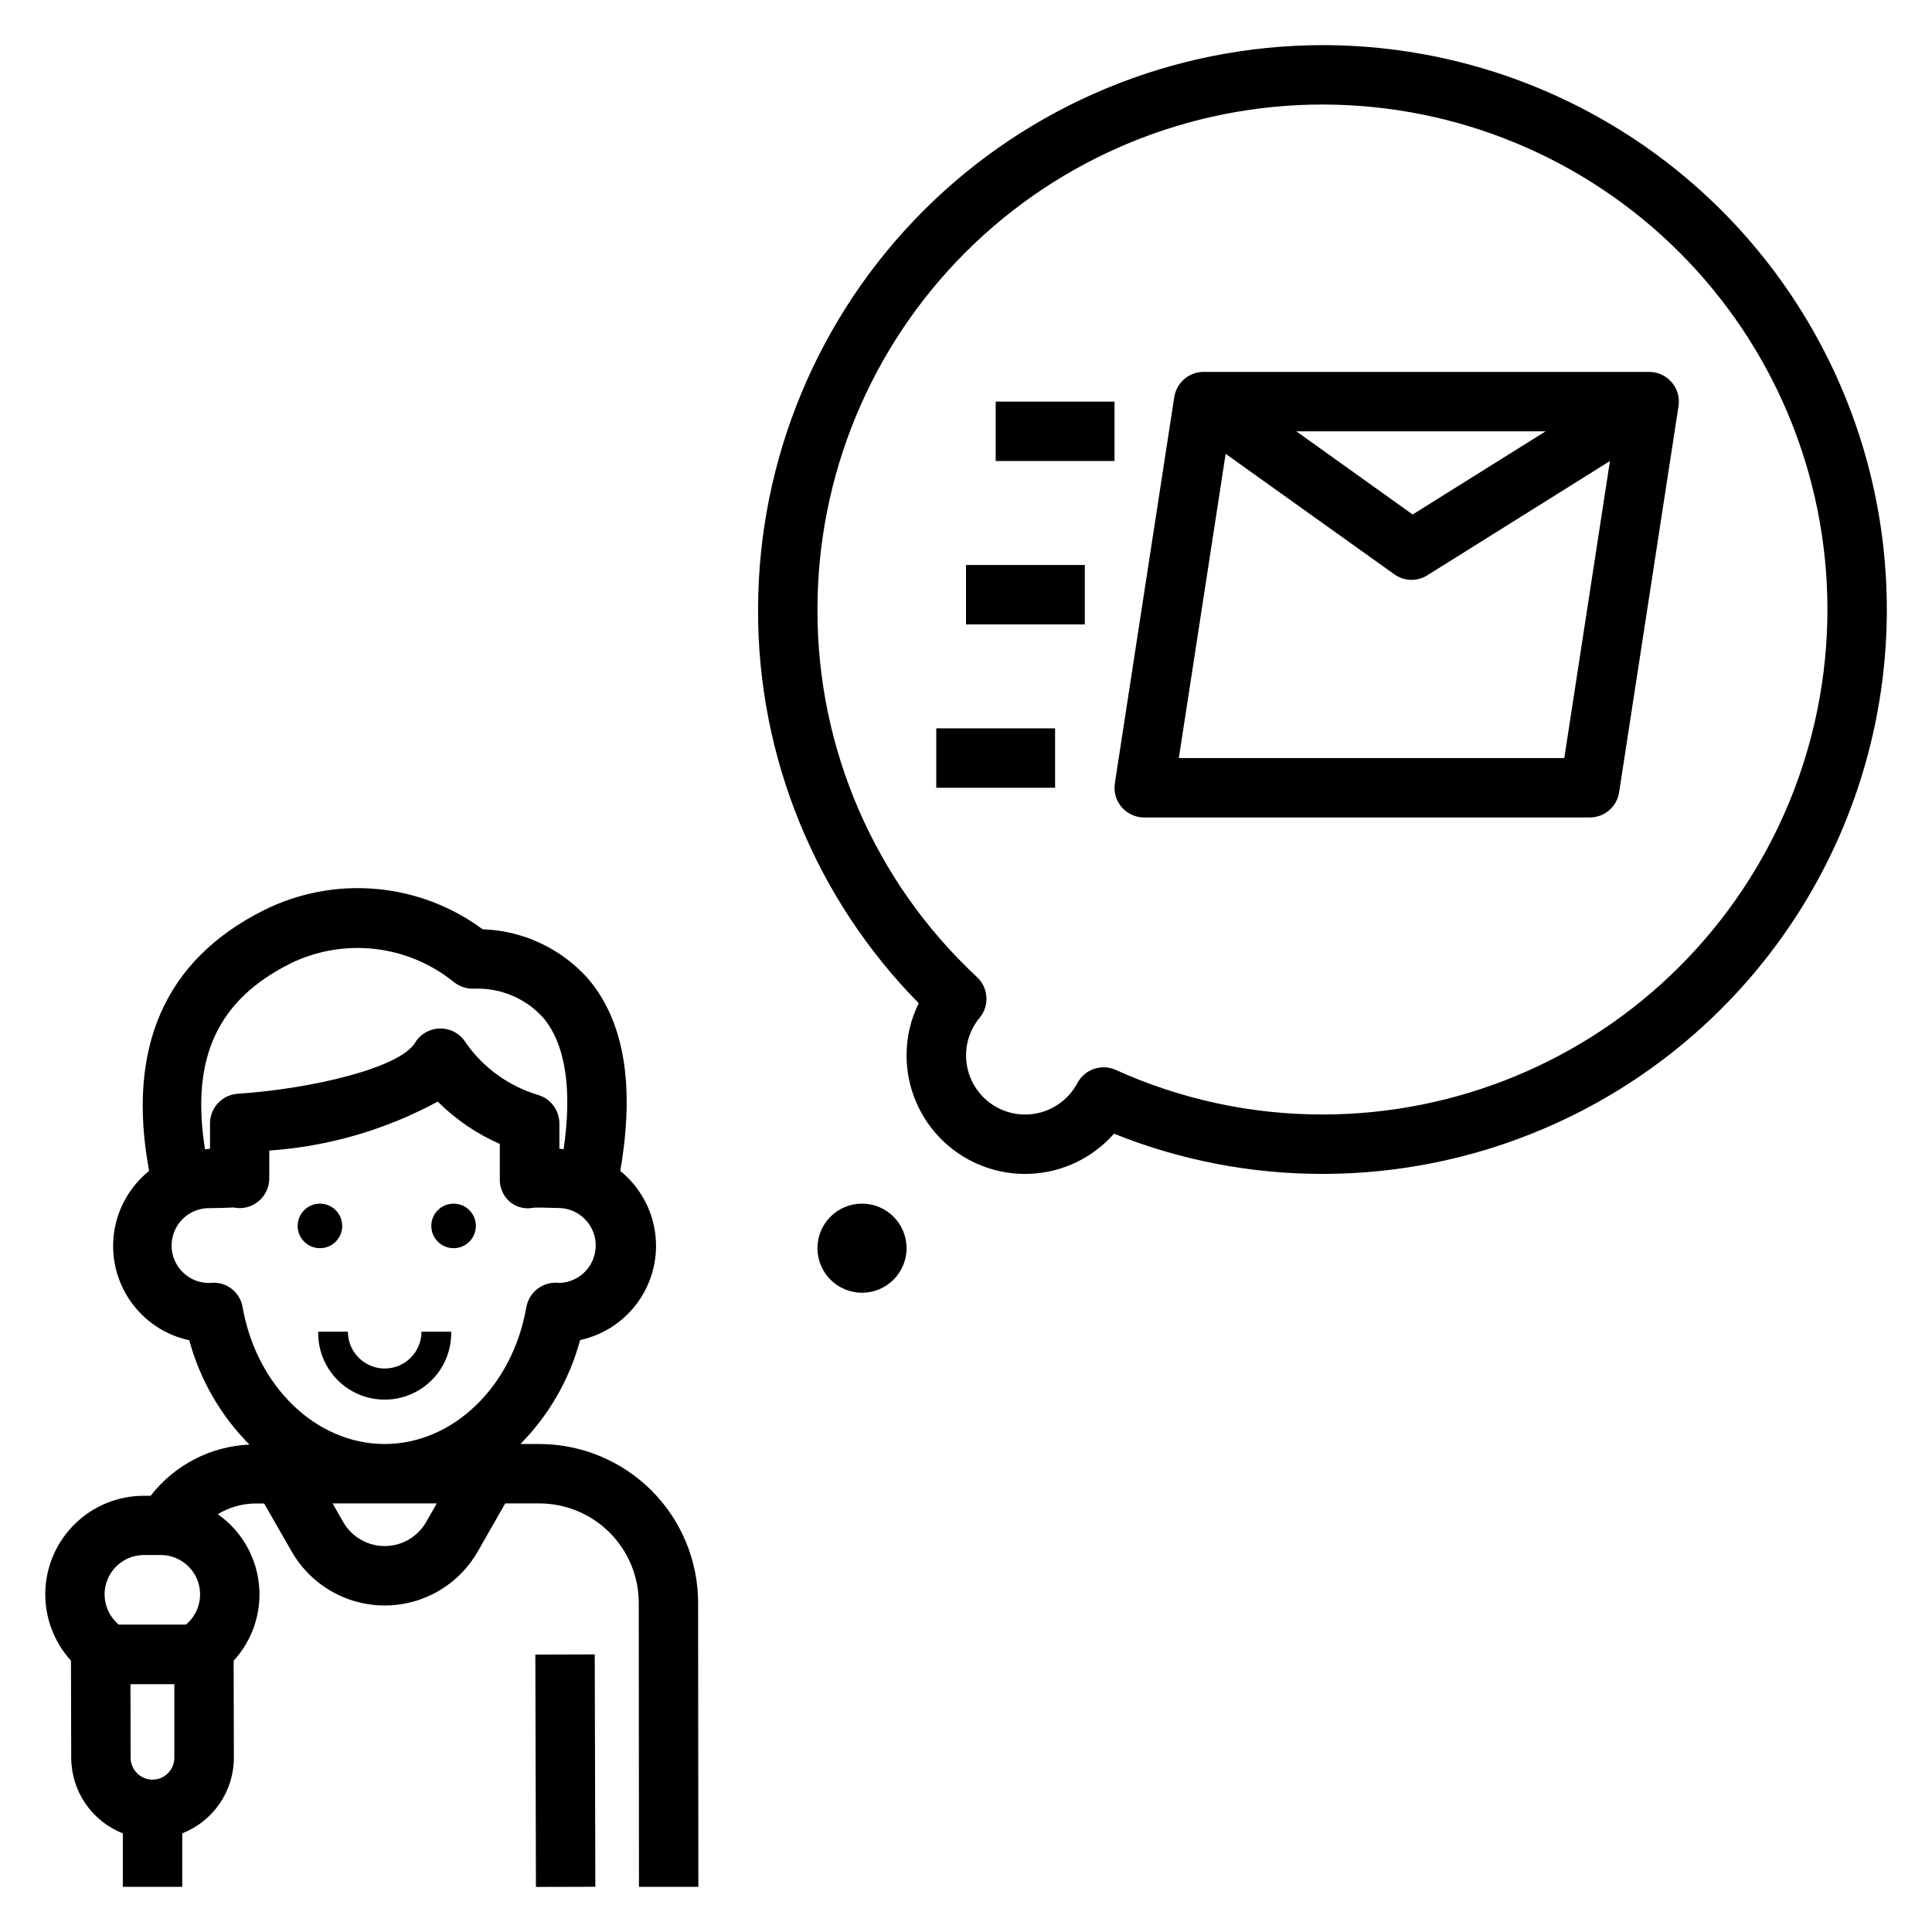 <?xml version="1.0" encoding="UTF-8"?>
<!-- Uploaded to: ICON Repo, www.iconrepo.com, Generator: ICON Repo Mixer Tools -->
<svg fill="#000000" width="800px" height="800px" version="1.1" viewBox="144 144 512 512" xmlns="http://www.w3.org/2000/svg">
 <g>
  <path d="m234.69 468.88c0 3.262-2.644 5.902-5.906 5.902s-5.902-2.641-5.902-5.902c0-3.262 2.641-5.902 5.902-5.902s5.906 2.641 5.906 5.902"/>
  <path d="m270.11 468.88c0 3.262-2.641 5.902-5.902 5.902s-5.906-2.641-5.906-5.902c0-3.262 2.644-5.902 5.906-5.902s5.902 2.641 5.902 5.902"/>
  <path d="m286.93 526.68h-5.016c7.57-7.66 13.02-17.156 15.824-27.551 6.305-1.371 11.859-5.078 15.547-10.379 3.684-5.297 5.227-11.793 4.316-18.184-0.914-6.391-4.211-12.199-9.23-16.254 3.938-22.617 1.07-39.824-8.66-51.105h0.004c-7.129-7.914-17.172-12.586-27.812-12.941-8.258-6.098-18.035-9.797-28.262-10.691-10.223-0.895-20.496 1.051-29.688 5.621-26.395 13.227-36.469 36.551-30.438 69.117-5.043 4.055-8.359 9.871-9.277 16.273-0.918 6.402 0.629 12.918 4.328 18.227 3.695 5.309 9.273 9.016 15.598 10.371 2.816 10.441 8.309 19.973 15.934 27.645-10.297 0.457-19.871 5.422-26.184 13.57h-1.785c-6.789-0.004-13.309 2.637-18.184 7.359-4.875 4.723-7.719 11.156-7.934 17.938-0.211 6.785 2.227 13.387 6.797 18.402l0.062 25.719h0.004c0.004 4.328 1.312 8.555 3.754 12.129 2.438 3.574 5.898 6.332 9.926 7.914v14.168h15.742l0.004-14.168c4.027-1.582 7.488-4.34 9.926-7.914 2.441-3.574 3.75-7.801 3.754-12.129l-0.062-25.703c5.059-5.508 7.5-12.934 6.695-20.367-0.805-7.438-4.777-14.168-10.898-18.465 3.016-1.844 6.477-2.824 10.012-2.836h2.273l7.301 12.723c3.328 5.82 8.605 10.273 14.902 12.574 6.297 2.305 13.207 2.305 19.504 0 6.297-2.301 11.574-6.754 14.902-12.574l7.281-12.746h9.055c6.981 0.012 13.672 2.789 18.609 7.727s7.715 11.633 7.723 18.613l0.055 75.266h15.742l-0.07-75.266c-0.008-11.156-4.445-21.852-12.336-29.742-7.887-7.891-18.582-12.328-29.738-12.34zm-102.5 88.953c-1.543-0.004-3.023-0.621-4.113-1.719-1.09-1.094-1.699-2.578-1.695-4.121l-0.047-19.469h11.629v19.492c0 3.195-2.578 5.789-5.773 5.816zm9.691-41.887-0.789 0.789-17.922-0.004-0.789-0.789v0.004c-2.891-3.016-3.703-7.465-2.066-11.305 1.637-3.844 5.41-6.34 9.586-6.344h4.465c4.172 0.004 7.941 2.496 9.582 6.336 1.637 3.84 0.828 8.289-2.059 11.305zm26.891-174.44c6.898-3.356 14.605-4.684 22.227-3.836 7.625 0.848 14.852 3.84 20.844 8.633 1.578 1.332 3.609 2.016 5.676 1.902 6.879-0.246 13.52 2.551 18.152 7.644 5.961 7.023 7.769 19.02 5.457 34.891-0.379 0-0.738-0.117-1.125-0.117l-0.004-6.711c-0.004-3.434-2.234-6.469-5.512-7.5-7.766-2.293-14.535-7.137-19.207-13.754-1.402-2.394-3.961-3.875-6.738-3.894h-0.055c-2.75-0.004-5.301 1.43-6.731 3.777-4.062 6.707-27.551 12.234-46.988 13.516-4.144 0.273-7.363 3.719-7.352 7.871v6.715c-0.457 0-0.875 0.117-1.324 0.141-3.848-24.188 3.293-39.586 22.68-49.277zm35.922 148.05c-2.258 3.938-6.449 6.367-10.992 6.367-4.539 0-8.73-2.43-10.988-6.367l-2.816-4.938h27.613zm-11.02-20.68c-18.105 0-33.898-15.23-37.613-36.211-0.598-3.738-3.801-6.496-7.582-6.535-0.352 0-0.699 0.023-1.047 0.07-2.68 0.078-5.273-0.934-7.195-2.801-1.918-1.867-3.004-4.434-3.004-7.113s1.086-5.242 3.004-7.113c1.922-1.867 4.516-2.875 7.195-2.801l1.875-0.039c1.574 0 3.801-0.133 4.281-0.141 2.324 0.5 4.754-0.078 6.606-1.574 1.852-1.492 2.93-3.746 2.926-6.125v-7.379c15.637-1.086 30.859-5.512 44.645-12.98 4.738 4.731 10.316 8.535 16.449 11.219v9.141c-0.109 2.352 0.863 4.629 2.641 6.18 1.738 1.473 4.066 2.055 6.297 1.574 1.047-0.07 3.297 0 4.84 0.047l1.898 0.039c5.379 0.102 9.703 4.473 9.742 9.852 0.043 5.383-4.207 9.82-9.586 10.008-4.184-0.562-8.066 2.277-8.801 6.434-3.652 21.016-19.453 36.25-37.535 36.25z"/>
  <path d="m285.87 582.48 15.742-0.043 0.16 61.574-15.742 0.043z"/>
  <path d="m245.95 506.67c-5.383-0.008-9.742-4.371-9.75-9.754h-7.875c-0.098 4.738 1.715 9.316 5.027 12.703 3.316 3.387 7.856 5.297 12.594 5.297 4.742 0 9.281-1.91 12.598-5.297 3.312-3.387 5.125-7.965 5.027-12.703h-7.875c-0.004 5.383-4.363 9.746-9.746 9.754z"/>
  <path d="m494.46 155.96c-39.652 0.043-77.672 15.816-105.71 43.855-28.039 28.043-43.812 66.059-43.855 105.71-0.129 39.035 15.18 76.539 42.586 104.34-2.129 4.266-3.234 8.973-3.227 13.742-0.027 8.57 3.449 16.781 9.629 22.723 6.176 5.945 14.512 9.102 23.074 8.746 8.562-0.359 16.609-4.203 22.27-10.637 17.559 7.055 36.312 10.672 55.234 10.656 53.438 0 102.81-28.508 129.53-74.781 26.719-46.277 26.719-103.29 0-149.57s-76.094-74.785-129.53-74.785zm0 283.39c-18.887 0.008-37.562-4.019-54.773-11.809-3.769-1.695-8.207-0.184-10.16 3.457-2.07 3.926-5.707 6.789-10.008 7.879-4.301 1.09-8.863 0.305-12.555-2.164-3.688-2.469-6.156-6.387-6.789-10.777-0.633-4.391 0.625-8.848 3.469-12.258 2.621-3.203 2.312-7.887-0.703-10.723-27.07-25.156-42.406-60.477-42.305-97.43 0-35.492 14.102-69.531 39.199-94.629 25.094-25.098 59.133-39.195 94.625-39.195 35.496 0 69.531 14.098 94.629 39.195s39.199 59.137 39.199 94.629c0 35.492-14.102 69.531-39.199 94.629-25.098 25.094-59.133 39.195-94.629 39.195z"/>
  <path d="m384.25 474.78c0 6.523-5.285 11.809-11.809 11.809-6.519 0-11.809-5.285-11.809-11.809 0-6.519 5.289-11.805 11.809-11.805 6.523 0 11.809 5.285 11.809 11.805"/>
  <path d="m581.05 242.56h-118.08c-3.887 0-7.188 2.836-7.781 6.676l-15.742 102.34c-0.348 2.269 0.309 4.578 1.805 6.32 1.496 1.742 3.676 2.746 5.973 2.746h118.08c3.883 0 7.188-2.836 7.777-6.672l15.742-102.34v-0.004c0.352-2.269-0.309-4.578-1.805-6.32-1.496-1.742-3.676-2.746-5.973-2.746zm-27.441 15.742-35.242 22.043-30.836-22.043zm4.945 86.594h-102.15l12.406-80.625 44.691 31.922h-0.004c1.332 0.957 2.934 1.473 4.574 1.473 1.477 0 2.922-0.418 4.172-1.199l48.406-30.289z"/>
  <path d="m407.87 250.43h31.488v15.742h-31.488z"/>
  <path d="m400 293.73h31.488v15.742h-31.488z"/>
  <path d="m392.12 337.02h31.488v15.742h-31.488z"/>
 </g>
</svg>